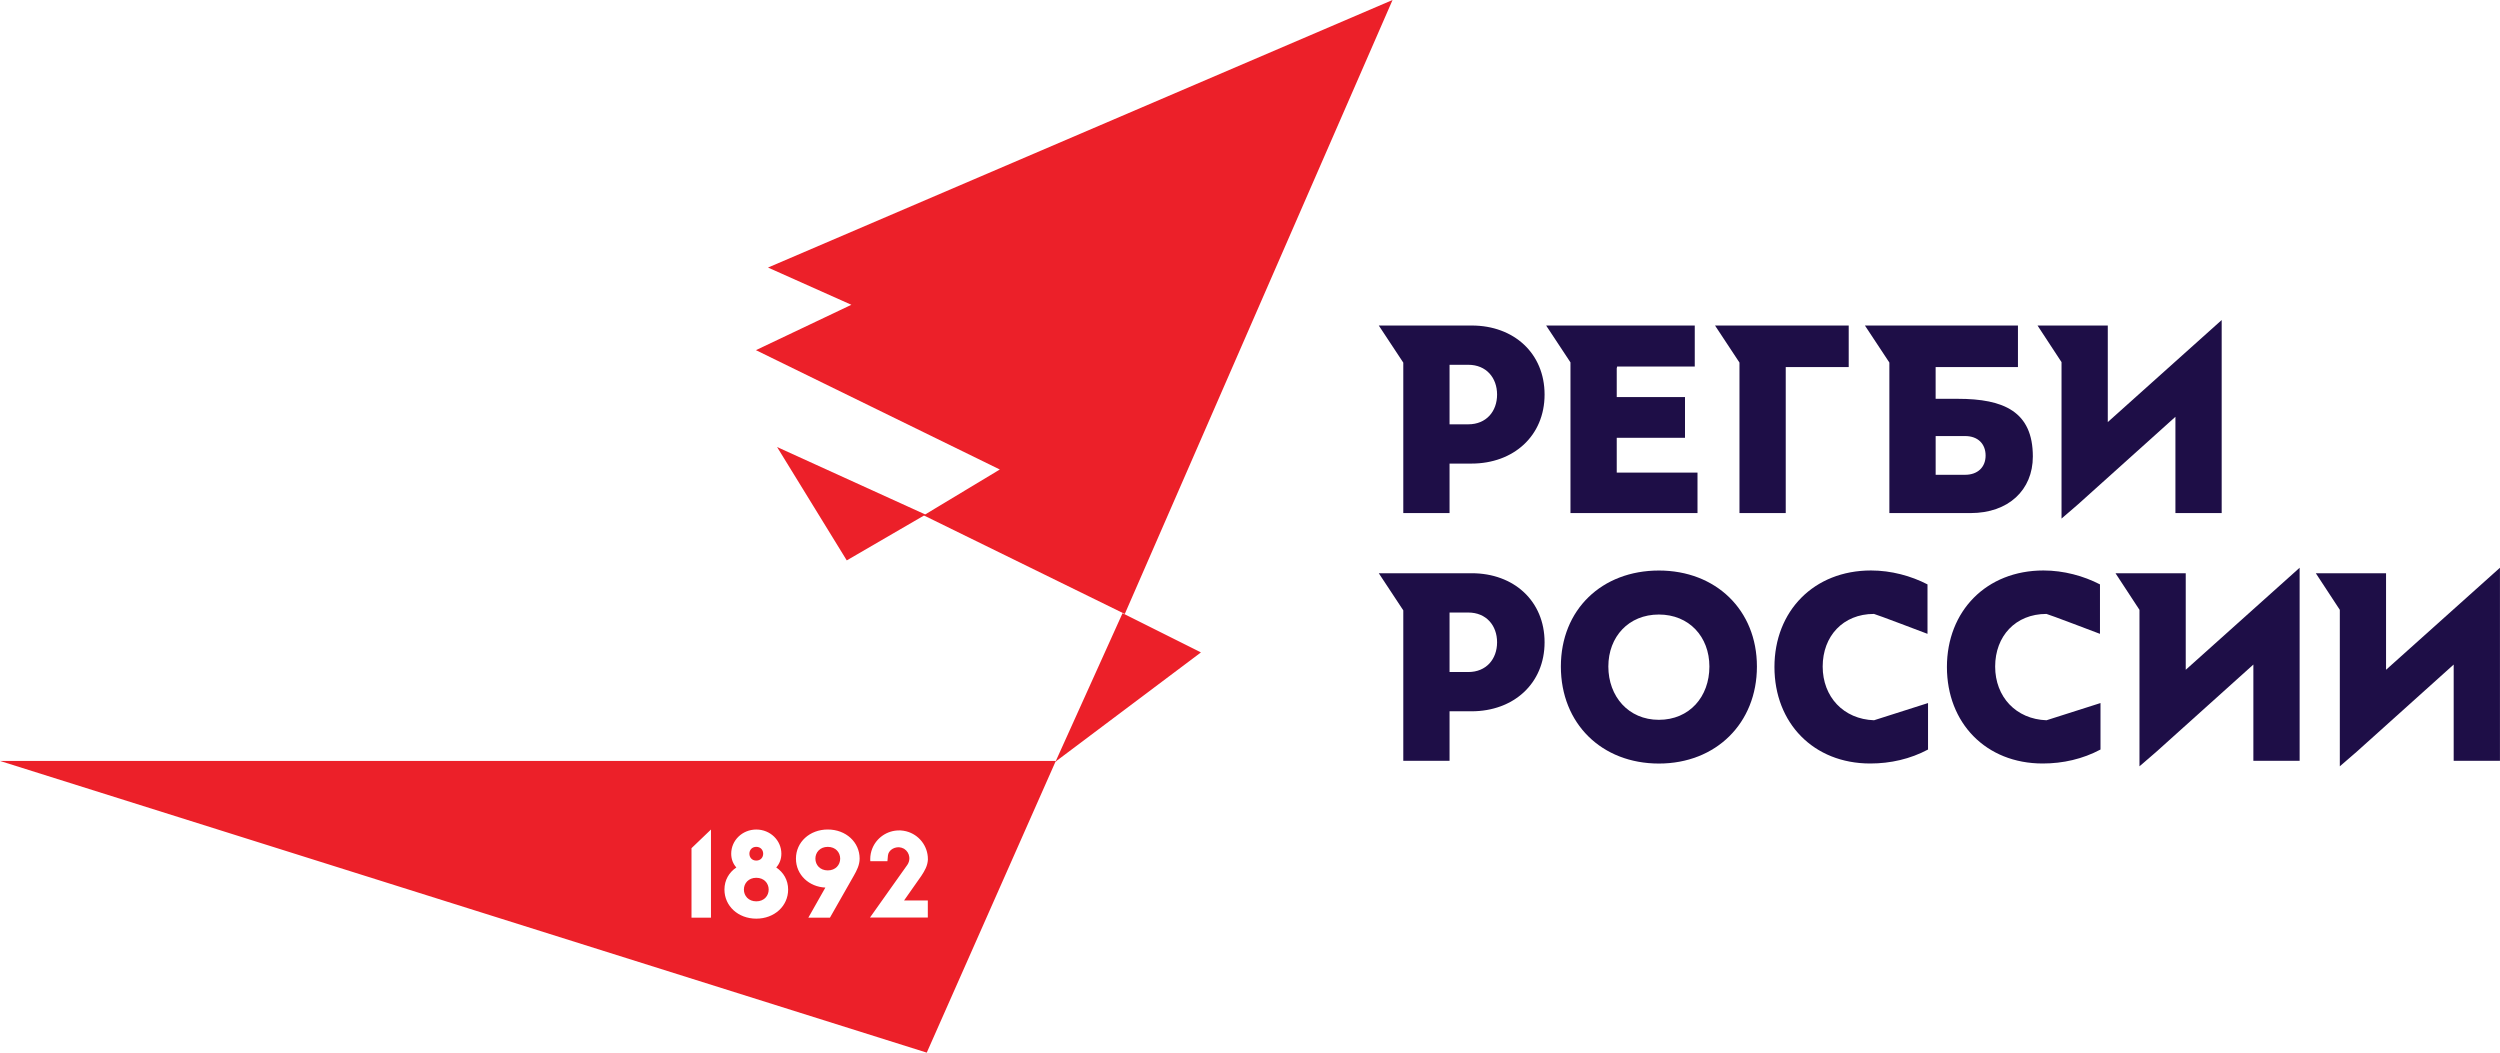 <svg width="95" height="40" viewBox="0 0 95 40" fill="none" xmlns="http://www.w3.org/2000/svg">
<path d="M40.111 28.941L45.635 24.792L42.656 23.302L40.111 28.941Z" fill="#EC2029"/>
<path d="M42.742 23.33L52.917 0L29.184 10.167L32.352 11.582L28.725 13.306L37.993 17.841L35.1 19.583L42.742 23.33Z" fill="#EC2029"/>
<path d="M35.172 19.555L29.529 16.987L32.177 21.295L35.172 19.555Z" fill="#EC2029"/>
<path d="M28.739 33.356C28.443 33.356 28.268 33.566 28.268 33.803C28.268 34.041 28.443 34.251 28.739 34.251C29.035 34.251 29.21 34.041 29.21 33.803C29.21 33.566 29.035 33.356 28.739 33.356Z" fill="#EC2029"/>
<path d="M28.739 32.702C28.904 32.702 29.001 32.581 29.001 32.441C29.001 32.301 28.904 32.18 28.739 32.18C28.574 32.18 28.477 32.301 28.477 32.441C28.477 32.581 28.574 32.702 28.739 32.702Z" fill="#EC2029"/>
<path d="M31.456 32.181C31.159 32.181 30.985 32.391 30.985 32.628C30.985 32.866 31.159 33.075 31.456 33.075C31.752 33.075 31.927 32.866 31.927 32.628C31.927 32.391 31.752 32.181 31.456 32.181Z" fill="#EC2029"/>
<path d="M40.161 28.916H0L35.217 40L40.11 28.94L40.075 28.951L40.16 28.916L40.161 28.916ZM27.017 34.871H26.277V32.231L27.017 31.522V34.871ZM28.739 34.909C28.048 34.909 27.529 34.428 27.529 33.803C27.529 33.444 27.703 33.151 27.981 32.964C27.859 32.829 27.786 32.651 27.786 32.441C27.786 31.933 28.209 31.522 28.739 31.522C29.269 31.522 29.692 31.933 29.692 32.441C29.692 32.651 29.619 32.828 29.497 32.964C29.774 33.15 29.949 33.444 29.949 33.803C29.949 34.428 29.429 34.909 28.739 34.909ZM32.448 33.271L31.538 34.871H30.717L31.364 33.728C30.751 33.701 30.246 33.252 30.246 32.627C30.246 32.002 30.766 31.521 31.456 31.521C32.145 31.521 32.666 32.002 32.666 32.627C32.666 32.869 32.559 33.075 32.448 33.271ZM35.26 32.669C35.246 32.899 35.148 33.075 35.009 33.286L34.871 33.482L34.355 34.217H35.257V34.867H33.059L33.884 33.703L34.468 32.88C34.472 32.874 34.476 32.868 34.48 32.863C34.48 32.863 34.48 32.862 34.481 32.861C34.528 32.792 34.556 32.708 34.556 32.618C34.556 32.602 34.556 32.585 34.553 32.57C34.553 32.568 34.553 32.566 34.553 32.565C34.538 32.437 34.467 32.328 34.367 32.262C34.364 32.261 34.361 32.259 34.358 32.257C34.354 32.255 34.35 32.252 34.347 32.25C34.341 32.247 34.336 32.244 34.331 32.242C34.283 32.217 34.23 32.201 34.174 32.197C34.167 32.197 34.16 32.197 34.153 32.196C34.149 32.196 34.146 32.196 34.142 32.196C34.138 32.196 34.132 32.196 34.126 32.196C33.941 32.203 33.763 32.326 33.742 32.507C33.73 32.61 33.722 32.725 33.722 32.725H33.072C33.07 32.699 33.069 32.675 33.069 32.648C33.069 32.507 33.096 32.371 33.146 32.246C33.306 31.843 33.703 31.556 34.165 31.556C34.175 31.556 34.184 31.556 34.193 31.556C34.194 31.556 34.196 31.556 34.197 31.556C34.203 31.556 34.211 31.556 34.217 31.556C34.29 31.56 34.36 31.571 34.428 31.587C34.43 31.587 34.431 31.587 34.433 31.588C34.436 31.588 34.44 31.59 34.443 31.591C34.913 31.713 35.26 32.14 35.26 32.646C35.26 32.653 35.26 32.66 35.26 32.666V32.669Z" fill="#EC2029"/>
<path d="M80.096 16.039V12.37H77.426L78.338 13.761V19.706L78.971 19.16L78.971 19.162V19.16L82.666 15.838V19.497H84.424V12.161L80.096 16.039Z" fill="#1E0E47"/>
<path d="M61.436 17.958V16.637H64.03V15.088H61.436V14L61.451 13.929H64.401V12.37H58.753L59.678 13.771V19.497H64.505V17.958H61.436Z" fill="#1E0E47"/>
<path d="M55.928 12.37H52.394L53.325 13.78V19.497H55.083V17.616H55.919C57.516 17.616 58.694 16.561 58.694 14.993C58.694 13.424 57.525 12.37 55.928 12.37ZM55.795 16.124H55.083V13.862H55.795C56.479 13.862 56.889 14.356 56.889 14.994C56.889 15.631 56.48 16.124 55.795 16.124Z" fill="#1E0E47"/>
<path d="M70.251 12.37H65.171L66.1 13.778V19.497H67.858V13.948H70.251V12.37Z" fill="#1E0E47"/>
<path d="M74.397 15.154H73.554V13.948H76.682V12.37H70.867L71.796 13.777V19.497H74.882C76.322 19.497 77.248 18.62 77.248 17.347C77.248 15.639 76.143 15.155 74.397 15.155V15.154ZM74.674 18.043H73.555V16.57H74.674C75.158 16.57 75.453 16.864 75.453 17.311C75.453 17.757 75.148 18.042 74.674 18.042V18.043Z" fill="#1E0E47"/>
<path d="M63.038 29.015C60.862 29.015 59.313 27.494 59.313 25.328C59.313 23.163 60.872 21.68 63.038 21.68C65.204 21.68 66.763 23.181 66.763 25.328C66.763 27.475 65.214 29.015 63.038 29.015ZM64.957 25.328C64.957 24.198 64.188 23.352 63.037 23.352C61.887 23.352 61.117 24.197 61.117 25.328C61.117 26.46 61.877 27.353 63.037 27.353C64.197 27.353 64.957 26.479 64.957 25.328Z" fill="#1E0E47"/>
<path d="M55.928 21.783H52.394L53.325 23.194V28.911H55.083V27.029H55.919C57.516 27.029 58.694 25.974 58.694 24.406C58.694 22.838 57.525 21.783 55.928 21.783ZM55.795 25.537H55.083V23.276H55.795C56.479 23.276 56.889 23.77 56.889 24.407C56.889 25.044 56.48 25.537 55.795 25.537Z" fill="#1E0E47"/>
<path d="M71.218 27.37C70.05 27.33 69.262 26.477 69.262 25.328C69.262 24.178 70.032 23.329 71.211 23.329C71.255 23.329 73.245 24.086 73.245 24.086V22.207C72.62 21.884 71.866 21.678 71.097 21.678C68.93 21.678 67.429 23.218 67.429 25.346C67.429 27.474 68.912 29.013 71.069 29.013C71.839 29.013 72.59 28.842 73.265 28.482V26.716L71.219 27.368L71.218 27.37Z" fill="#1E0E47"/>
<path d="M77.771 27.37C76.604 27.33 75.816 26.477 75.816 25.328C75.816 24.178 76.586 23.329 77.765 23.329C77.809 23.329 79.799 24.086 79.799 24.086V22.207C79.174 21.884 78.42 21.678 77.651 21.678C75.484 21.678 73.983 23.218 73.983 25.346C73.983 27.474 75.466 29.013 77.623 29.013C78.393 29.013 79.144 28.842 79.819 28.482V26.716L77.773 27.368L77.771 27.37Z" fill="#1E0E47"/>
<path d="M83.058 25.452V21.783H80.389L81.3 23.174V29.12L81.933 28.574V28.576V28.574L85.628 25.253V28.911H87.386V21.574L83.058 25.452Z" fill="#1E0E47"/>
<path d="M90.67 25.452V21.783H88.001L88.913 23.174V29.12L89.545 28.574V28.576V28.574L93.24 25.253V28.911H94.998V21.574L90.67 25.452Z" fill="#1E0E47"/>
</svg>
